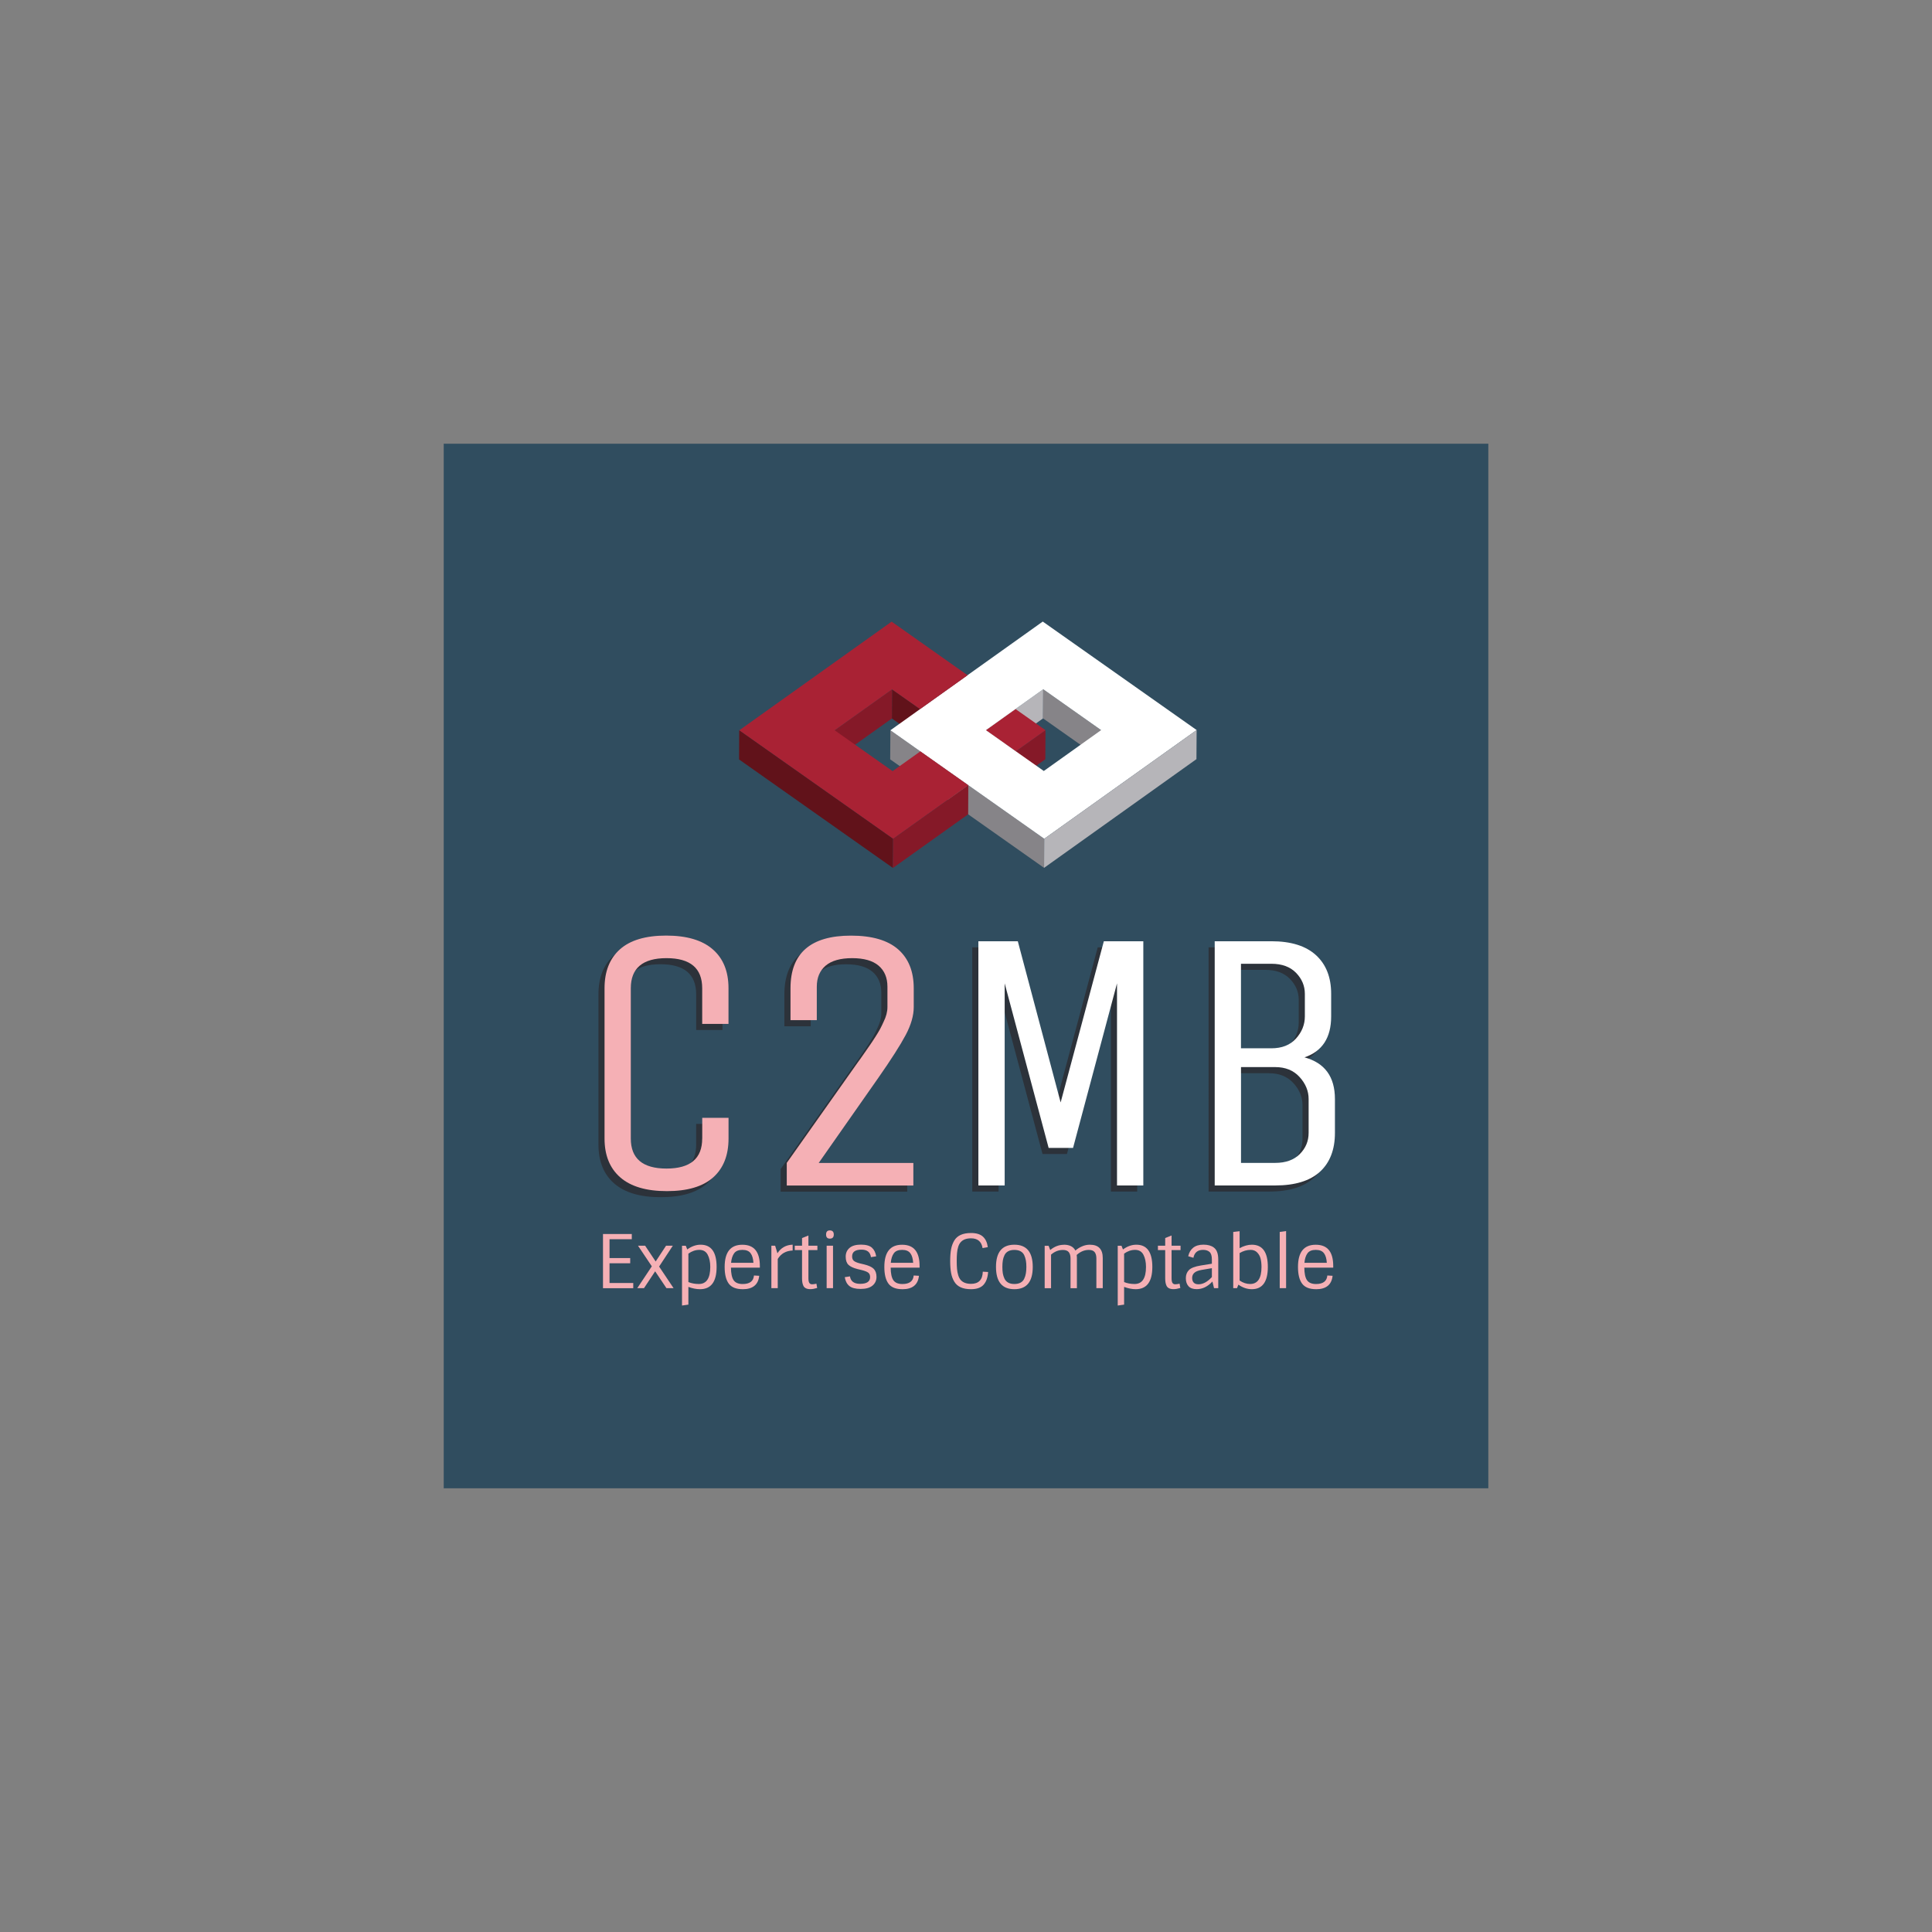 <svg xmlns="http://www.w3.org/2000/svg" xmlns:xlink="http://www.w3.org/1999/xlink" viewBox="0 0 512 512"><rect x="0" y="0" width="512" height="512" fill="#808080" stroke="none"/><clipPath id="a"><path d="m269.08 182.66h7.38v12.95h-7.38z"></path></clipPath><clipPath id="b"><path d="m243.78 178.93h12.63v16.7h-12.63z"></path></clipPath><clipPath id="c"><path d="m236.36 182.68h7.46v12.95h-7.46z"></path></clipPath><clipPath id="d"><path d="m276.42 182.66h15.4v18.54h-15.4z"></path></clipPath><clipPath id="e"><path d="m261.22 187.9h7.91v13.32h-7.91z"></path></clipPath><clipPath id="f"><path d="m221.15 182.69h15.26v18.56h-15.26z"></path></clipPath><clipPath id="g"><path d="m269.16 193.5h7.9v13.33h-7.9z"></path></clipPath><clipPath id="h"><path d="m261.26 187.9h15.8v11.21h-15.8z"></path></clipPath><clipPath id="i"><path d="m261.22 193.51h7.99v13.31h-7.99z"></path></clipPath><clipPath id="j"><path d="m235.91 193.52h7.99v13.32h-7.99z"></path></clipPath><clipPath id="k"><path d="m243.85 199.12h12.76v16.68h-12.76z"></path></clipPath><clipPath id="l"><path d="m256.57 208.09h20.17v21.9h-20.17z"></path></clipPath><clipPath id="m"><path d="m195.86 164.72h121.25v65.3h-121.25z"></path></clipPath><clipPath id="n"><path d="m276.69 193.47h40.43v36.52h-40.43z"></path></clipPath><clipPath id="o"><path d="m195.9 164.75h60.71v57.55h-60.71z"></path></clipPath><clipPath id="p"><path d="m195.86 193.55h40.82v36.47h-40.82z"></path></clipPath><clipPath id="q"><path d="m236.64 208.09h19.97v21.93h-19.97z"></path></clipPath><path d="m117.59 117.59h276.83v276.82h-276.83z" fill="#304d5f"></path><path d="m184.48 303.33v-5.48h6.97v5.48c0 4.45-1.36 7.88-4.08 10.31-2.72 2.42-6.8 3.63-12.25 3.63s-9.56-1.21-12.34-3.63c-2.79-2.43-4.18-5.86-4.18-10.31v-39.83c0-4.44 1.36-7.88 4.08-10.31 2.72-2.42 6.8-3.64 12.25-3.64s9.56 1.22 12.35 3.64 4.18 5.86 4.18 10.31v9.46h-6.97v-9.46c0-5.31-3.15-7.97-9.46-7.97s-9.46 2.65-9.46 7.97v39.83c0 5.31 3.15 7.96 9.46 7.96s9.46-2.65 9.46-7.96" fill="#2c323a"></path><path d="m206.88 315.78v-5.98l18.92-26.78c.26-.33.76-1.03 1.49-2.09s1.26-1.82 1.59-2.29.8-1.16 1.39-2.09c.6-.93 1.05-1.68 1.35-2.24s.61-1.21.94-1.94c.66-1.33 1-2.62 1-3.88v-5.38c0-2.39-.78-4.25-2.34-5.58s-3.9-1.99-7.02-1.99-5.46.67-7.02 1.99c-1.56 1.33-2.34 3.19-2.34 5.58v8.86h-6.97v-8.46c0-9.29 5.34-13.94 16.03-13.94 5.57 0 9.74 1.22 12.5 3.64 2.75 2.42 4.13 5.86 4.13 10.31v4.98c0 2.25-.71 4.73-2.14 7.42-1.43 2.68-3.83 6.45-7.22 11.3l-15.83 22.6h25.09v5.98h-33.55z" fill="#2c323a"></path><path d="m264.63 315.78h-6.97v-64.72h10.45l11.36 42.71 11.44-42.71h10.46v64.72h-6.97v-53.57l-11.65 43.61h-6.47l-11.65-43.61z" fill="#2c323a"></path><path d="m320.29 251.06h15.03c5.18 0 9.11 1.23 11.8 3.68 2.69 2.46 4.03 5.87 4.03 10.26v5.98c0 5.64-2.36 9.26-7.07 10.85 5.38 1.46 8.07 5.15 8.07 11.05v8.96c0 4.45-1.33 7.89-3.98 10.31-2.66 2.42-6.61 3.63-11.85 3.63h-16.03zm23.89 19.91v-5.98c0-2.12-.78-3.98-2.34-5.58-1.56-1.59-3.73-2.39-6.52-2.39h-8.07v22.4h8.07c2.79 0 4.96-.86 6.52-2.59s2.34-3.69 2.34-5.87m1 30.88v-8.96c0-2.12-.79-4.06-2.39-5.82-1.59-1.76-3.75-2.64-6.47-2.64h-9.06v25.39h9.06c2.79 0 4.96-.78 6.52-2.34s2.34-3.43 2.34-5.62" fill="#2c323a"></path><path d="m186.1 301.72v-5.48h6.97v5.48c0 4.45-1.36 7.88-4.08 10.31-2.72 2.42-6.8 3.63-12.25 3.63s-9.56-1.21-12.35-3.63c-2.79-2.43-4.18-5.86-4.18-10.31v-39.83c0-4.44 1.36-7.88 4.08-10.31 2.72-2.42 6.8-3.64 12.25-3.64s9.56 1.22 12.34 3.64c2.79 2.42 4.18 5.86 4.18 10.31v9.46h-6.97v-9.46c0-5.31-3.15-7.97-9.46-7.97s-9.46 2.66-9.46 7.97v39.83c0 5.31 3.15 7.96 9.46 7.96s9.46-2.65 9.46-7.96" fill="#f5b0b5"></path><path d="m208.5 314.16v-5.98l18.92-26.78c.26-.33.76-1.03 1.49-2.09s1.26-1.82 1.59-2.29.8-1.16 1.39-2.09c.6-.93 1.05-1.68 1.35-2.24s.61-1.21.94-1.94c.66-1.33 1-2.62 1-3.88v-5.38c0-2.39-.78-4.25-2.34-5.58s-3.9-1.99-7.02-1.99-5.46.67-7.02 1.99c-1.56 1.33-2.34 3.19-2.34 5.58v8.86h-6.97v-8.46c0-9.29 5.34-13.94 16.03-13.94 5.57 0 9.74 1.22 12.5 3.64 2.75 2.42 4.13 5.86 4.13 10.31v4.98c0 2.26-.71 4.73-2.14 7.42-1.43 2.68-3.83 6.45-7.22 11.3l-15.83 22.6h25.09v5.98h-33.55z" fill="#f5b0b5"></path><path d="m266.25 314.16h-6.97v-64.72h10.45l11.35 42.72 11.45-42.72h10.46v64.72h-6.97v-53.56l-11.65 43.61h-6.47l-11.65-43.61z" fill="#fff"></path><path d="m321.91 249.44h15.03c5.18 0 9.11 1.23 11.8 3.68 2.69 2.46 4.03 5.87 4.03 10.26v5.98c0 5.64-2.36 9.26-7.07 10.85 5.38 1.46 8.07 5.14 8.07 11.05v8.96c0 4.45-1.33 7.89-3.98 10.31s-6.61 3.63-11.85 3.63h-16.03zm23.89 19.92v-5.98c0-2.12-.78-3.98-2.34-5.58-1.56-1.59-3.73-2.39-6.52-2.39h-8.07v22.4h8.07c2.79 0 4.96-.86 6.52-2.59s2.34-3.69 2.34-5.87m1 30.87v-8.96c0-2.12-.79-4.06-2.39-5.83-1.59-1.76-3.75-2.64-6.47-2.64h-9.06v25.39h9.06c2.79 0 4.96-.78 6.52-2.34s2.34-3.43 2.34-5.62" fill="#fff"></path><g clip-path="url(#a)"><path d="m276.46 182.66-.04 7.72-7.34 5.23.04-7.71z" fill="#b6b5b9"></path></g><g clip-path="url(#b)"><path d="m256.41 178.94-.04 7.7-12.59 8.99.04-7.72z" fill="#851928"></path></g><g clip-path="url(#c)"><path d="m243.82 187.91-.04 7.72-7.42-5.23.04-7.71z" fill="#61121a"></path></g><g clip-path="url(#d)"><path d="m291.82 193.49-.05 7.71-15.35-10.82.04-7.72z" fill="#868488"></path></g><g clip-path="url(#e)"><path d="m269.12 187.9-.04 7.71-7.86 5.61.04-7.71z" fill="#b6b5b9"></path></g><g clip-path="url(#f)"><path d="m236.4 182.69-.04 7.71-15.21 10.85.04-7.72z" fill="#851928"></path></g><g clip-path="url(#g)"><path d="m277.07 193.5-.05 7.71-7.86 5.61.04-7.71z" fill="#851928"></path></g><g clip-path="url(#h)"><path d="m269.2 199.11-7.94-5.6 7.86-5.61 7.94 5.6z" fill="#a92234"></path></g><g clip-path="url(#i)"><path d="m269.2 199.11-.04 7.71-7.94-5.6.04-7.71z" fill="#61121a"></path></g><g clip-path="url(#j)"><path d="m243.9 199.12-.04 7.72-7.95-5.6.05-7.72z" fill="#868488"></path></g><g clip-path="url(#k)"><path d="m256.61 208.09-.04 7.71-12.72-8.96.05-7.72z" fill="#868488"></path></g><g clip-path="url(#l)"><path d="m276.73 222.28-.04 7.71-20.12-14.19.04-7.71z" fill="#868488"></path></g><g clip-path="url(#m)"><path d="m256.41 178.93 19.93-14.21 40.78 28.75-40.38 28.81-20.12-14.19-12.71-8.96-7.94-5.6 7.86-5.61 12.59-8.98zm35.41 14.56-15.35-10.83-7.34 5.23-7.86 5.61 7.94 5.6 7.41 5.22 15.2-10.84" fill="#fff"></path></g><g clip-path="url(#n)"><path d="m317.12 193.47-.05 7.71-40.38 28.81.04-7.71z" fill="#b6b5b9"></path></g><g clip-path="url(#o)"><path d="m195.9 193.55 40.39-28.81 20.12 14.2-12.59 8.97-7.42-5.22-15.21 10.84 15.36 10.83 7.35-5.24 12.71 8.97-19.93 14.21z" fill="#a92234"></path></g><g clip-path="url(#p)"><path d="m236.68 222.3-.04 7.72-40.78-28.76.04-7.71z" fill="#61121a"></path></g><g clip-path="url(#q)"><path d="m256.61 208.09-.04 7.71-19.93 14.22.04-7.72z" fill="#851928"></path></g><g fill="#f5b0b5"><path d="m159.81 327.03h7.62v1.38h-5.9v4.99h5.48v1.38h-5.48v5.23h6.29v1.38h-8.02v-14.34z"></path><path d="m170.68 341.37h-1.79l3.85-5.78-3.66-5.46h1.89l2.79 4.18 2.75-4.18h1.79l-3.63 5.52 3.83 5.72h-1.89l-2.99-4.46-2.95 4.46z"></path><path d="m185.67 329.86c2.83 0 4.24 1.97 4.24 5.89s-1.47 5.9-4.4 5.9c-.96 0-1.99-.2-3.08-.61v4.7l-1.69.24v-15.84h1l.39.98c1.14-.84 2.32-1.26 3.54-1.26zm1.88 2.66c-.45-.86-1.19-1.29-2.21-1.29s-1.99.33-2.91 1v7.53c.81.34 1.74.51 2.77.51 2.02 0 3.03-1.51 3.03-4.52 0-1.3-.23-2.37-.68-3.23z"></path><path d="m196.81 341.65c-1.71 0-2.94-.49-3.67-1.46-.73-.98-1.1-2.45-1.1-4.43 0-3.93 1.56-5.89 4.69-5.89s4.64 1.89 4.64 5.66v.41h-7.66c.01 1.55.25 2.66.71 3.33s1.26 1.01 2.4 1.01c1.86 0 2.86-.75 2.99-2.26l1.39.08c-.25 2.37-1.71 3.56-4.38 3.56zm2.12-9.52c-.43-.6-1.16-.9-2.18-.9s-1.76.3-2.2.91-.71 1.45-.81 2.52h5.93c-.07-1.1-.31-1.95-.75-2.54z"></path><path d="m206.11 341.37h-1.69v-11.24h1l.61 2c.92-1.45 2.26-2.21 4.03-2.28v1.55c-1.77.07-3.08.81-3.95 2.24v7.72z"></path><path d="m210.62 331.29v-1.16h1.93v-2.04l1.69-.67v2.71h2.38v1.16h-2.38v7.45c0 .59.08 1.01.24 1.25s.4.36.72.36.7-.05 1.16-.16l.2 1.14c-.71.21-1.31.31-1.8.31s-.9-.08-1.21-.24-.54-.39-.67-.71c-.22-.47-.33-1.11-.33-1.91v-7.5h-1.93z"></path><path d="m219.92 328.25c-.67 0-1-.36-1-1.09s.33-1.09 1-1.09 1.04.36 1.04 1.09-.35 1.09-1.04 1.09zm-.85 1.88h1.69v11.24h-1.69z"></path><path d="m231.52 336.25c.5.48.76 1.19.76 2.14s-.35 1.72-1.06 2.31-1.76.88-3.14.88-2.39-.27-3.02-.8-1.02-1.3-1.19-2.31l1.38-.22c.2 1.32 1.09 1.98 2.69 1.98 1.77 0 2.65-.6 2.65-1.79 0-.52-.16-.91-.48-1.16s-.89-.48-1.72-.69l-1.12-.27c-1.14-.29-1.95-.67-2.43-1.14s-.72-1.19-.72-2.15.34-1.74 1.02-2.32 1.69-.87 3.02-.87 2.29.27 2.89.79c.6.53.98 1.3 1.15 2.31l-1.39.22c-.17-1.32-1.01-1.99-2.51-1.99-1.65 0-2.48.6-2.48 1.79 0 .52.15.91.45 1.17s.83.48 1.59.68l1.14.27c1.18.29 2.02.67 2.52 1.15z"></path><path d="m239.13 341.65c-1.72 0-2.94-.49-3.67-1.46-.73-.98-1.1-2.45-1.1-4.43 0-3.93 1.56-5.89 4.7-5.89s4.64 1.89 4.64 5.66v.41h-7.66c.01 1.55.25 2.66.71 3.33s1.26 1.01 2.4 1.01c1.86 0 2.85-.75 2.99-2.26l1.39.08c-.25 2.37-1.71 3.56-4.38 3.56zm2.12-9.52c-.43-.6-1.16-.9-2.18-.9s-1.76.3-2.2.91-.71 1.45-.8 2.52h5.93c-.07-1.1-.31-1.95-.75-2.54z"></path><path d="m257.33 328.17c-1.22 0-2.13.34-2.73 1.02-.54.59-.86 1.56-.98 2.91-.05.56-.08 1.26-.08 2.08s.03 1.53.08 2.11.16 1.14.32 1.66c.16.53.38.94.66 1.26.6.68 1.51 1.02 2.73 1.02 2.02 0 3.06-1.07 3.12-3.22l1.41.08c-.09 1.45-.49 2.58-1.19 3.37s-1.82 1.19-3.35 1.19c-2.16 0-3.63-.67-4.42-2-.41-.67-.69-1.43-.85-2.3s-.24-1.92-.24-3.15.08-2.29.24-3.15.45-1.63.85-2.3c.79-1.32 2.26-1.99 4.42-1.99 1.43 0 2.49.33 3.18.97.7.65 1.12 1.57 1.28 2.78l-1.39.25c-.27-1.73-1.3-2.59-3.06-2.59z"></path><path d="m273.69 335.75c0 3.93-1.62 5.9-4.87 5.9s-4.87-1.97-4.87-5.9 1.62-5.89 4.87-5.89 4.87 1.97 4.87 5.89zm-6.51 4.16c.44.24.99.36 1.64.36s1.2-.12 1.64-.36.76-.59.97-1.04.36-.92.44-1.42c.08-.49.13-1.06.13-1.7s-.04-1.21-.13-1.7-.23-.96-.44-1.41-.53-.8-.97-1.04-.99-.36-1.64-.36-1.2.12-1.64.36-.77.59-.98 1.04c-.22.45-.36.92-.44 1.4s-.12 1.05-.12 1.71.04 1.23.12 1.71.23.95.44 1.4c.22.45.54.8.98 1.04z"></path><path d="m281.92 329.86c1.52 0 2.54.52 3.07 1.55.48-.43 1.06-.8 1.74-1.1.67-.3 1.37-.45 2.09-.45 2.28 0 3.42 1.17 3.42 3.52v8h-1.69v-7.9c0-.73-.16-1.29-.47-1.67s-.83-.57-1.53-.57c-1.17 0-2.24.45-3.22 1.34.04.26.06.53.06.81v8h-1.69v-7.9c0-.73-.16-1.29-.47-1.67s-.83-.57-1.55-.57c-1.14 0-2.19.41-3.14 1.24v8.9h-1.69v-11.24h1.04l.43 1.12c1.1-.93 2.31-1.39 3.61-1.39z"></path><path d="m301.14 329.86c2.83 0 4.24 1.97 4.24 5.89s-1.47 5.9-4.4 5.9c-.96 0-1.98-.2-3.08-.61v4.7l-1.69.24v-15.84h1l.39.98c1.14-.84 2.32-1.26 3.54-1.26zm1.88 2.66c-.45-.86-1.19-1.29-2.21-1.29s-1.99.33-2.91 1v7.53c.81.34 1.74.51 2.77.51 2.02 0 3.03-1.51 3.03-4.52 0-1.3-.23-2.37-.68-3.23z"></path><path d="m306.86 331.29v-1.16h1.93v-2.04l1.69-.67v2.71h2.38v1.16h-2.38v7.45c0 .59.08 1.01.24 1.25s.4.36.72.36.7-.05 1.16-.16l.2 1.14c-.71.21-1.31.31-1.8.31s-.9-.08-1.21-.24-.54-.39-.67-.71c-.22-.47-.33-1.11-.33-1.91v-7.5h-1.93z"></path><path d="m321.67 330.61c.79.56 1.18 1.62 1.18 3.18v7.58h-1.12l-.43-1.75c-1.26 1.35-2.64 2.02-4.15 2.02-1 0-1.73-.26-2.19-.79-.47-.52-.7-1.23-.7-2.12s.28-1.61.83-2.16 1.6-.95 3.14-1.2l2.93-.47v-1.12c0-.97-.21-1.64-.62-2-.41-.37-.98-.55-1.7-.55-1.44 0-2.3.7-2.57 2.1l-1.38-.41c.21-.97.65-1.72 1.32-2.26s1.57-.81 2.72-.81 2.06.25 2.74.75zm-4.05 9.74c1.18 0 2.36-.64 3.54-1.91v-2.36l-2.77.47c-.93.17-1.57.44-1.93.8s-.53.8-.53 1.32.14.93.41 1.23.7.45 1.28.45z"></path><path d="m331.75 341.65c-1.23 0-2.42-.4-3.56-1.2l-.37.92h-1v-14.89l1.69-.2v4.5c1.13-.62 2.21-.92 3.24-.92 2.83 0 4.24 1.97 4.24 5.89s-1.42 5.9-4.24 5.9zm-.31-10.42c-1.01 0-1.99.28-2.93.85v7.27c.9.62 1.83.92 2.77.92 2.02 0 3.03-1.51 3.03-4.52 0-.82-.08-1.56-.24-2.2s-.47-1.19-.91-1.64-1.02-.68-1.71-.68z"></path><path d="m340.83 341.37h-1.69v-14.89l1.69-.24z"></path><path d="m348.75 341.65c-1.72 0-2.94-.49-3.67-1.46-.73-.98-1.1-2.45-1.1-4.43 0-3.93 1.56-5.89 4.7-5.89s4.64 1.89 4.64 5.66v.41h-7.66c.01 1.55.25 2.66.71 3.33s1.26 1.01 2.4 1.01c1.86 0 2.85-.75 2.99-2.26l1.39.08c-.25 2.37-1.71 3.56-4.38 3.56zm2.12-9.52c-.43-.6-1.16-.9-2.18-.9s-1.76.3-2.2.91-.71 1.45-.8 2.52h5.93c-.07-1.1-.31-1.95-.75-2.54z"></path></g></svg>